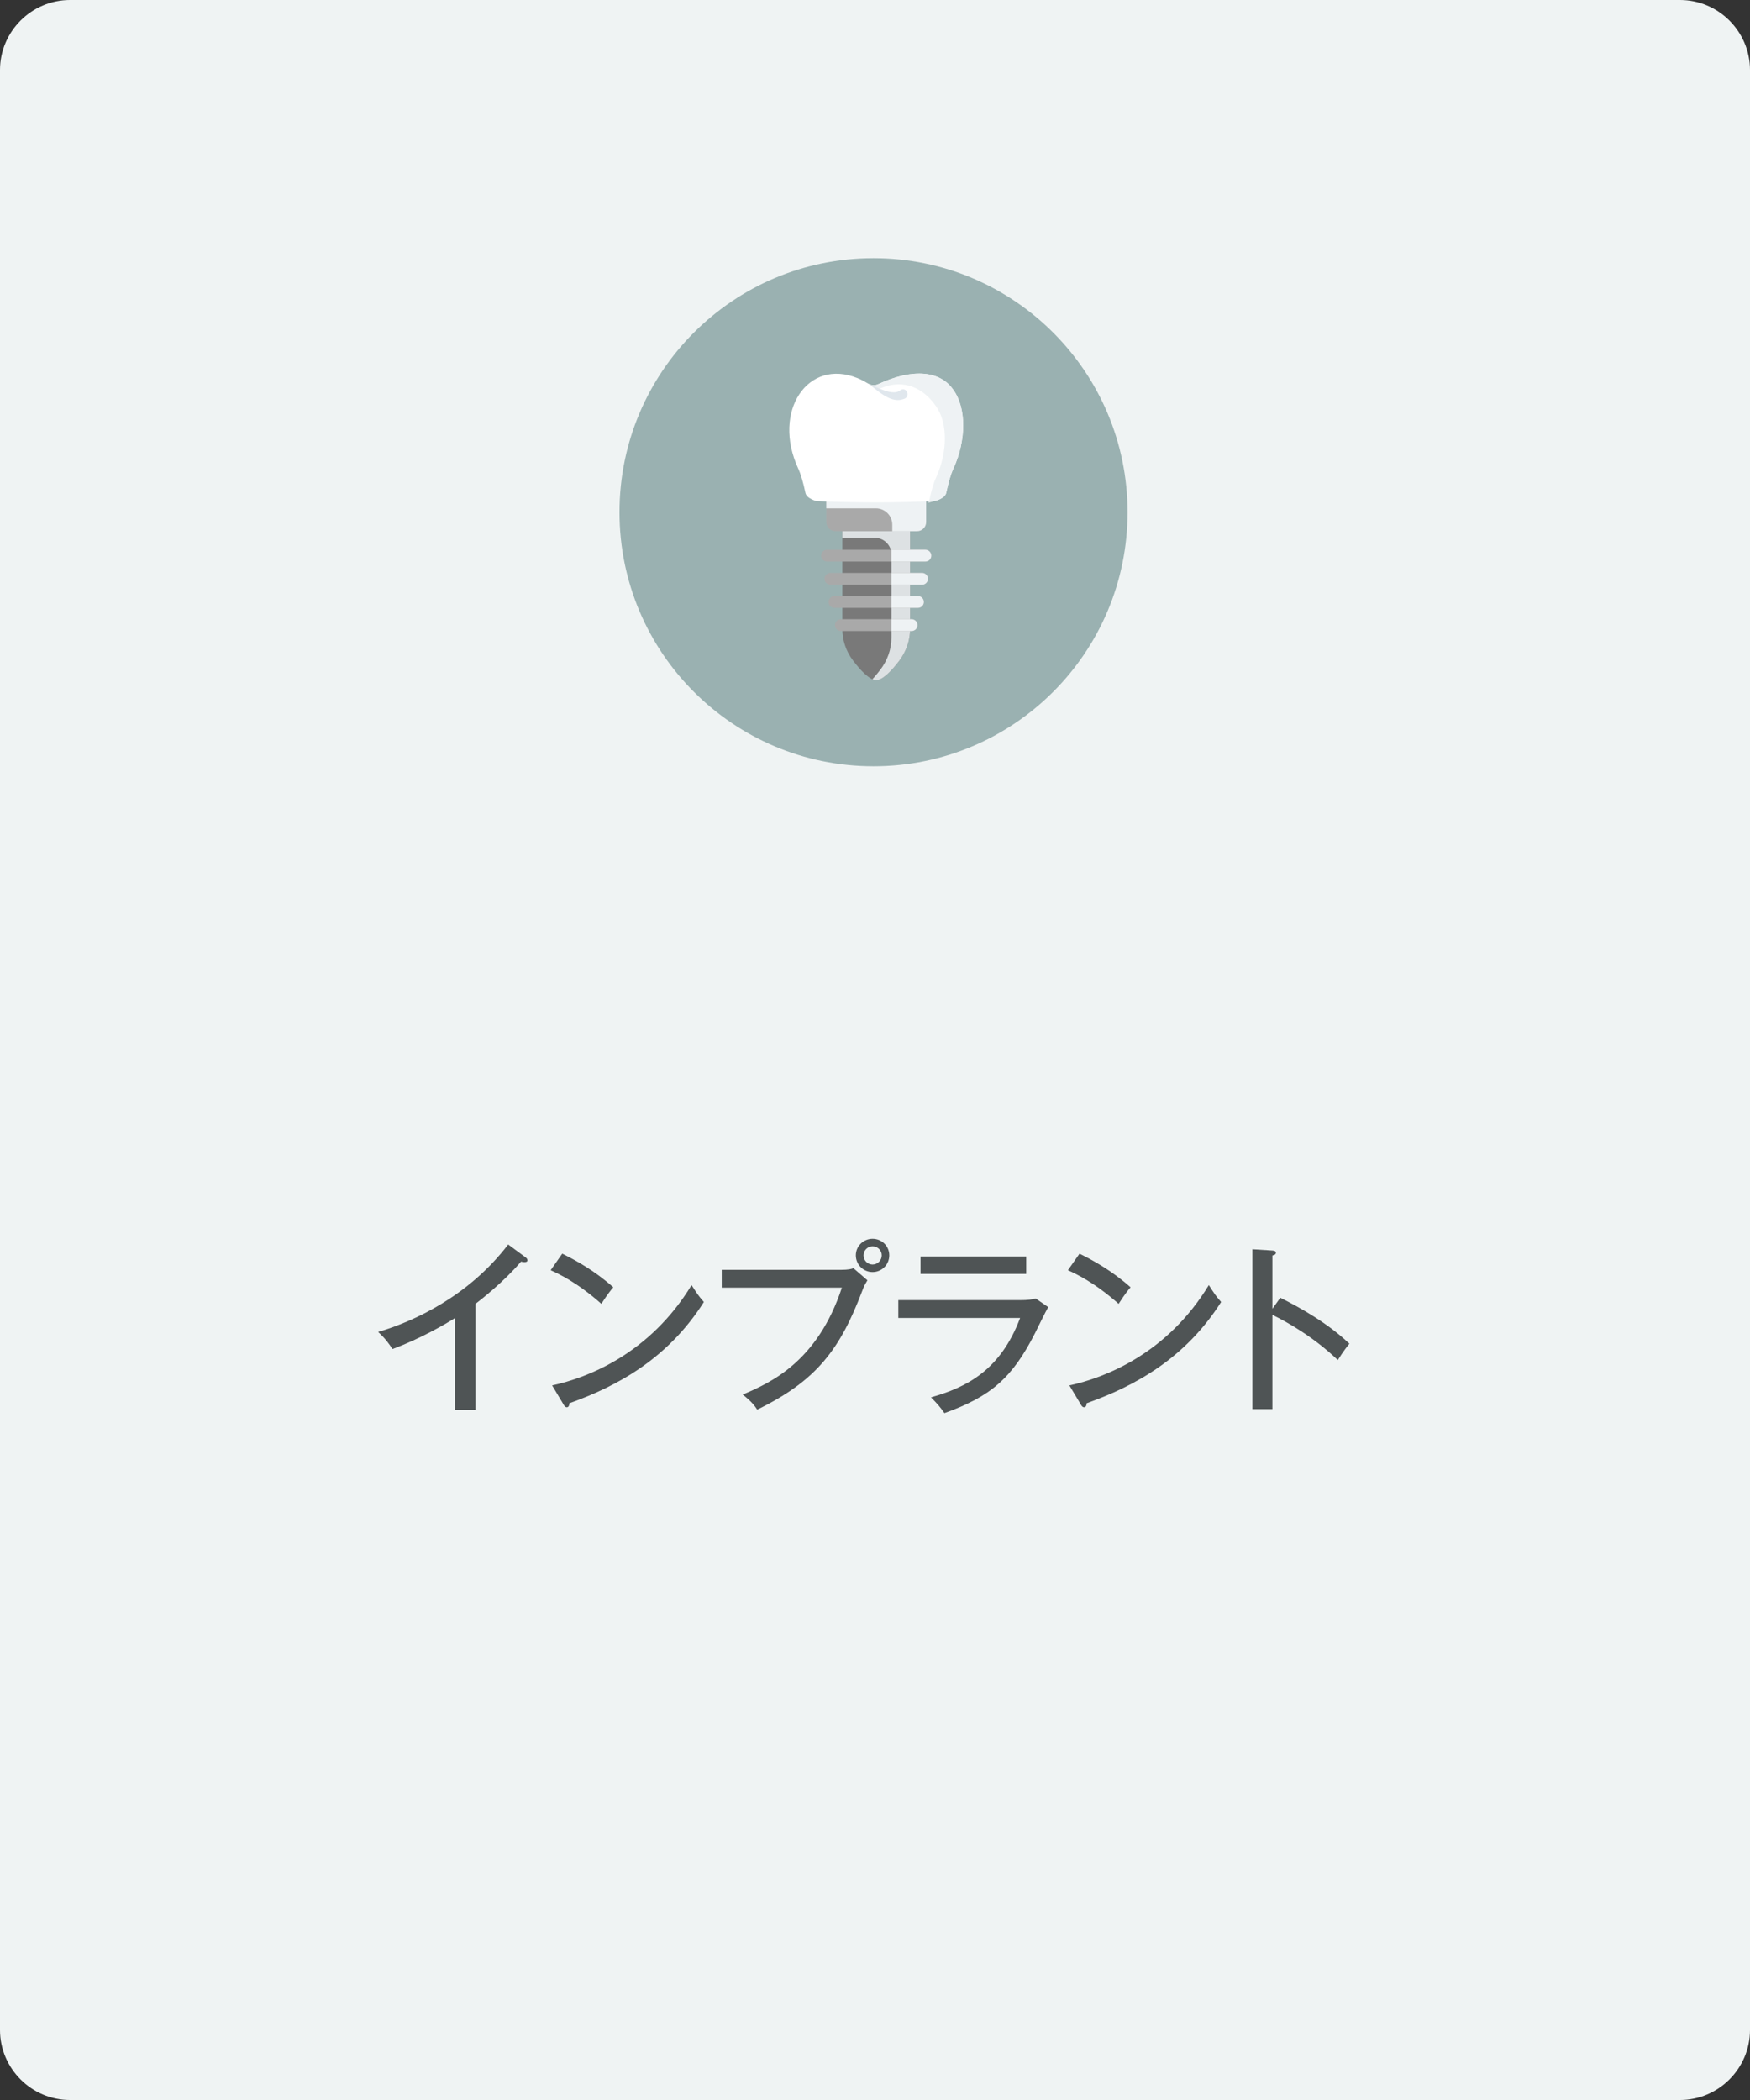 <?xml version="1.0" encoding="utf-8"?>
<!-- Generator: Adobe Illustrator 28.0.0, SVG Export Plug-In . SVG Version: 6.00 Build 0)  -->
<svg version="1.1" id="レイヤー_1" xmlns="http://www.w3.org/2000/svg" xmlns:xlink="http://www.w3.org/1999/xlink" x="0px"
	 y="0px" width="200px" height="240px" viewBox="0 0 200 240" style="enable-background:new 0 0 200 240;" xml:space="preserve">
<rect x="0" y="0" width="200" height="240" fill="#333333" stroke="none"/>
<style type="text/css">
	.st0{fill:#EFF3F3;}
	.st1{fill:#4F5455;}
	.st2{fill:#9AB1B1;}
	.st3{fill:#797979;}
	.st4{fill:#DDE1E3;}
	.st5{fill:#A9A9A9;}
	.st6{fill:#EEF2F4;}
	.st7{fill:#FFFFFF;}
	.st8{fill:#E0E7ED;}
</style>
<g>
	<path class="st0" d="M192,240H8c-4.4,0-8-3.6-8-8V8c0-4.4,3.6-8,8-8h184c4.4,0,8,3.6,8,8v224C200,236.4,196.4,240,192,240z"/>
</g>
<g>
	<path class="st1" d="M54.341,161.125h-2.331v-10.498c-0.987,0.63-3.947,2.373-7.16,3.549
		c-0.357-0.567-0.882-1.281-1.638-1.953c4.031-1.176,10.351-4.073,14.865-9.994l2.016,1.49
		c0.126,0.105,0.189,0.19,0.189,0.336c0,0.147-0.189,0.19-0.336,0.19s-0.273-0.021-0.399-0.062
		c-1.953,2.309-4.682,4.43-5.207,4.828V161.125z"/>
	<path class="st1" d="M64.255,143.278c1.533,0.756,3.695,1.932,5.837,3.843c-0.273,0.315-0.651,0.776-1.365,1.889
		c-2.772-2.456-4.871-3.422-5.795-3.842L64.255,143.278z M63.1,158.332c4.031-0.86,11.17-3.611,15.936-11.463
		c0.672,1.028,0.714,1.133,1.407,1.932c-4.094,6.445-9.826,9.595-15.369,11.568c0,0.231-0.084,0.462-0.294,0.462
		c-0.168,0-0.273-0.147-0.336-0.252L63.1,158.332z"/>
	<path class="st1" d="M96.089,145.126c0.882,0,1.239-0.104,1.449-0.189l1.596,1.385
		c-0.336,0.567-0.399,0.693-0.588,1.197c-2.541,6.697-5.207,10.268-12.01,13.584
		c-0.525-0.86-1.386-1.512-1.659-1.721c3.044-1.303,8.524-3.654,11.338-12.221H82.483v-2.036H96.089z
		 M101.632,143.467c0,1.051-0.84,1.911-1.911,1.911c-1.05,0-1.911-0.84-1.911-1.911
		c0-1.07,0.882-1.889,1.911-1.889C100.792,141.578,101.632,142.418,101.632,143.467z M98.692,143.467
		c0,0.588,0.462,1.051,1.029,1.051s1.05-0.463,1.05-1.051s-0.483-1.028-1.05-1.028
		S98.692,142.9,98.692,143.467z"/>
	<path class="st1" d="M116.585,148.59c0.924,0,1.407-0.084,1.785-0.189l1.428,0.987
		c-0.273,0.44-1.281,2.519-1.491,2.939c-2.624,5.164-5.06,7.264-10.372,9.175
		c-0.546-0.776-0.777-1.028-1.533-1.806c4.01-1.134,7.915-3.045,10.183-9.07h-13.92v-2.037H116.585z
		 M117.278,143.594v1.994h-12.073v-1.994H117.278z"/>
	<path class="st1" d="M123.371,143.278c1.533,0.756,3.695,1.932,5.837,3.843c-0.273,0.315-0.651,0.776-1.365,1.889
		c-2.772-2.456-4.871-3.422-5.795-3.842L123.371,143.278z M122.216,158.332c4.031-0.86,11.17-3.611,15.936-11.463
		c0.672,1.028,0.714,1.133,1.407,1.932c-4.094,6.445-9.826,9.595-15.369,11.568c0,0.231-0.084,0.462-0.294,0.462
		c-0.168,0-0.273-0.147-0.336-0.252L122.216,158.332z"/>
	<path class="st1" d="M146.322,148.317c2.205,1.092,5.396,2.876,7.894,5.249c-0.252,0.315-0.651,0.798-1.323,1.869
		c-2.751-2.625-5.711-4.305-7.475-5.166v10.771h-2.289v-18.267l2.31,0.147c0.252,0.021,0.378,0.084,0.378,0.252
		c0,0.231-0.252,0.273-0.399,0.315v6.089L146.322,148.317z"/>
</g>
<circle class="st2" cx="99.831" cy="58.539" r="29.033"/>
<g>
	<path class="st3" d="M104.011,60.468v11.422c0,1.311-0.451,2.591-1.285,3.68c-0.806,1.053-1.834,2.158-2.587,2.158
		c-0.771,0-1.827-1.157-2.643-2.232c-0.809-1.068-1.228-2.324-1.228-3.607v-11.422H104.011z"/>
	<path class="st4" d="M104.01,60.469v11.42c0,1.313-0.449,2.593-1.283,3.683c-0.807,1.053-1.833,2.157-2.586,2.157
		c-0.139,0-0.287-0.037-0.439-0.105c0.31-0.327,0.611-0.699,0.891-1.06c0.834-1.09,1.286-2.37,1.286-3.68
		v-9.514c0-1.054-0.855-1.909-1.909-1.909h-3.701v-0.993H104.01z"/>
	<g>
		<path class="st5" d="M105.76,64.18H94.52c-0.373,0-0.675-0.302-0.675-0.675c0-0.373,0.302-0.675,0.675-0.675
			h11.241c0.373,0,0.675,0.302,0.675,0.675C106.436,63.877,106.133,64.18,105.76,64.18z"/>
	</g>
	<g>
		<path class="st5" d="M105.378,66.826H94.902c-0.373,0-0.675-0.302-0.675-0.675s0.302-0.675,0.675-0.675h10.477
			c0.373,0,0.675,0.302,0.675,0.675S105.751,66.826,105.378,66.826z"/>
	</g>
	<g>
		<path class="st5" d="M104.91,69.472h-9.54c-0.373,0-0.675-0.302-0.675-0.675c0-0.373,0.302-0.675,0.675-0.675h9.54
			c0.373,0,0.675,0.302,0.675,0.675C105.585,69.169,105.283,69.472,104.91,69.472z"/>
	</g>
	<g>
		<path class="st5" d="M104.181,72.118H96.099c-0.373,0-0.675-0.302-0.675-0.675c0-0.373,0.302-0.675,0.675-0.675
			h8.082c0.373,0,0.675,0.302,0.675,0.675C104.856,71.815,104.554,72.118,104.181,72.118z"/>
	</g>
	<g>
		<path class="st6" d="M105.76,62.829h-3.889v1.35h3.889c0.373,0,0.675-0.302,0.675-0.675
			C106.436,63.132,106.133,62.829,105.76,62.829z"/>
	</g>
	<g>
		<path class="st6" d="M105.378,65.475h-3.506v1.35h3.506c0.373,0,0.675-0.302,0.675-0.675
			S105.751,65.475,105.378,65.475z"/>
	</g>
	<g>
		<path class="st6" d="M104.91,68.121h-3.038v1.35h3.038c0.373,0,0.675-0.302,0.675-0.675
			C105.585,68.424,105.283,68.121,104.91,68.121z"/>
	</g>
	<g>
		<path class="st6" d="M104.181,70.767h-2.309v1.35h2.309c0.373,0,0.675-0.302,0.675-0.675
			C104.856,71.07,104.554,70.767,104.181,70.767z"/>
	</g>
	<path class="st5" d="M105.846,57.037v2.631c0,0.574-0.466,1.04-1.04,1.04h-9.331c-0.574,0-1.04-0.466-1.04-1.04v-2.631
		H105.846z"/>
	<path class="st6" d="M105.846,57.036v2.633c0,0.574-0.466,1.04-1.04,1.04h-2.832v-0.744
		c0-1.03-0.835-1.865-1.865-1.865h-5.676V57.036H105.846z"/>
	<g>
		<path class="st7" d="M100.346,43.913c-0.345,0.161-0.738,0.15-1.069-0.043c-0.467-0.271-0.901-0.514-1.262-0.65
			c-5.675-2.33-9.806,3.759-6.802,10.302c0.324,0.701,0.601,1.683,0.837,2.812c0.136,0.671,1.323,0.957,1.324,0.947
			c5.404,0.183,8.667,0.183,13.439-0.018c0.002,0.01,1.191-0.276,1.327-0.947c0.236-1.128,0.514-2.109,0.838-2.809
			c1.452-3.158,1.483-6.881-0.032-8.958C107.499,42.446,104.468,41.993,100.346,43.913z"/>
		<path class="st6" d="M108.977,53.509c-0.322,0.698-0.599,1.681-0.836,2.807c-0.136,0.659-1.279,0.945-1.33,0.945
			c-0.257,0.071-0.519,0.143-0.776,0.203c0.09-0.093,0.156-0.203,0.181-0.33c0.217-1.027,0.469-1.923,0.766-2.56
			c1.325-2.884,1.355-6.279-0.03-8.174c-1.32-1.923-3.578-3.242-6.408-1.976
			c-0.132,0.059-1.474-0.677-1.268-0.556c0.332,0.192,0.725,0.203,1.073,0.044
			c4.12-1.917,7.152-1.467,8.598,0.637C110.463,46.626,110.432,50.351,108.977,53.509z"/>
		<path class="st8" d="M103.349,45.578c0,0-0.063,0.02-0.174,0.055c-0.041,0.016-0.16,0.043-0.27,0.063
			c-0.12,0.028-0.227,0.022-0.351,0.024c-0.494-0.009-1.051-0.241-1.521-0.539
			c-0.477-0.294-0.901-0.639-1.222-0.892c-0.321-0.252-0.535-0.42-0.535-0.42s0.244,0.108,0.611,0.27
			c0.365,0.162,0.852,0.386,1.341,0.535c0.486,0.159,0.974,0.203,1.266,0.12c0.071-0.023,0.145-0.037,0.178-0.064
			c0.043-0.025,0.063-0.024,0.125-0.066c0.1-0.063,0.157-0.099,0.157-0.099c0.243-0.152,0.553-0.061,0.693,0.204
			c0.14,0.265,0.056,0.603-0.187,0.755C103.425,45.548,103.386,45.566,103.349,45.578z"/>
	</g>
</g>
</svg>
